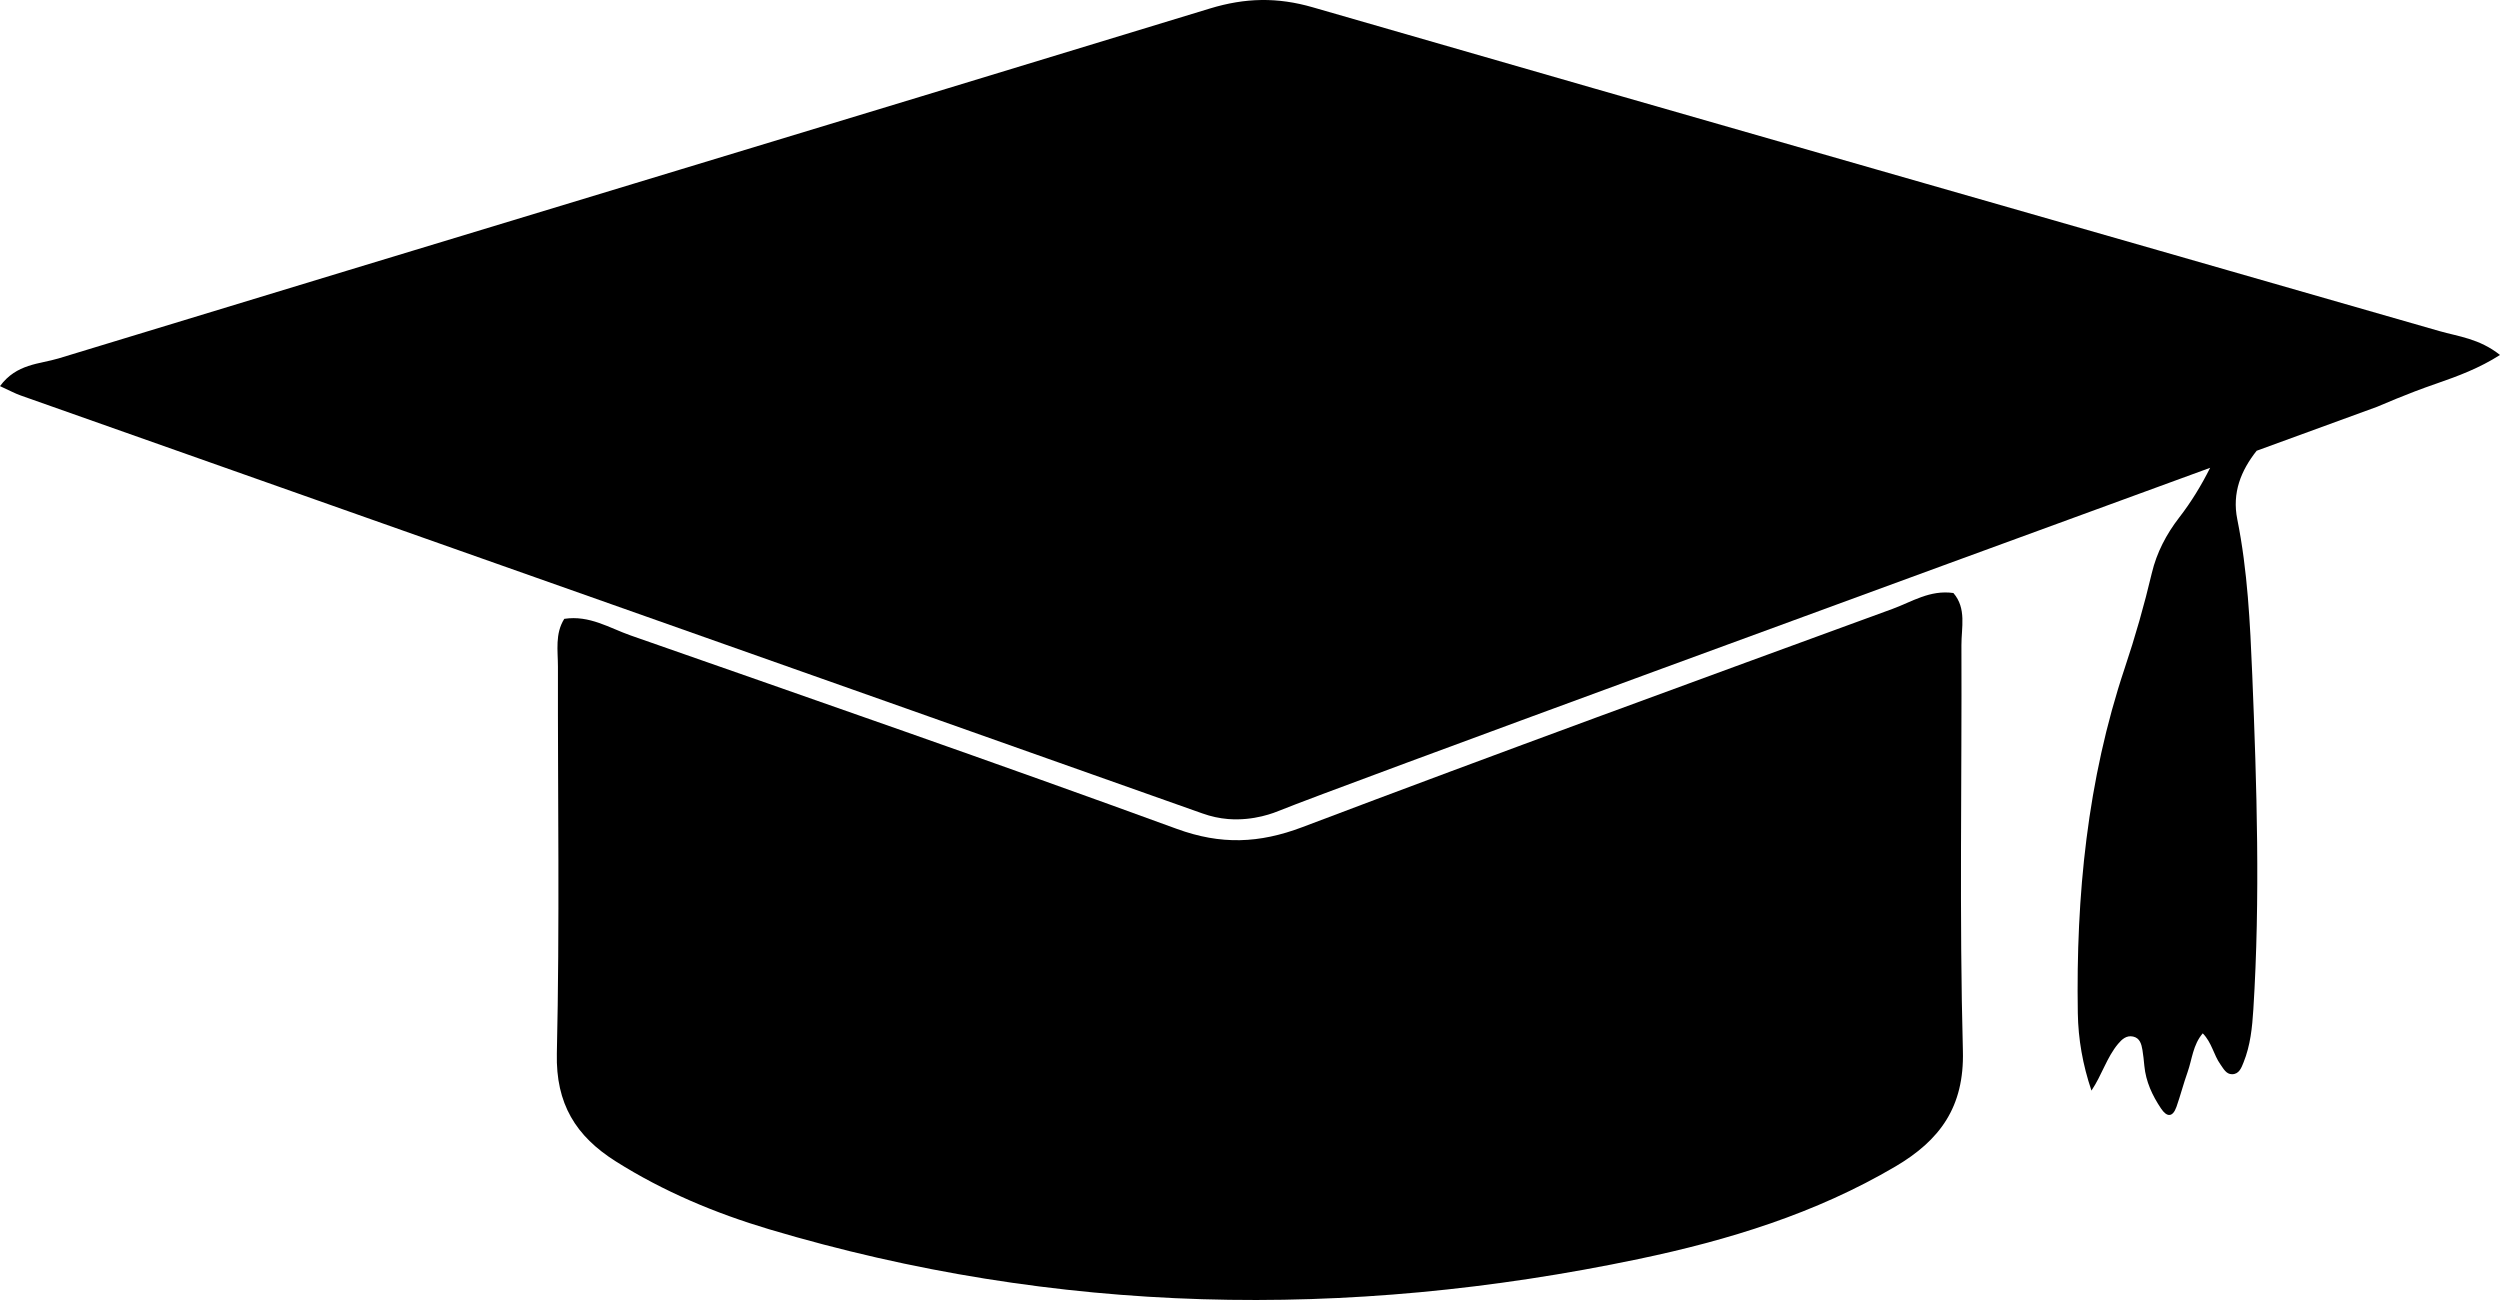 <?xml version="1.0" encoding="UTF-8"?>
<svg id="Layer_2" data-name="Layer 2" xmlns="http://www.w3.org/2000/svg" viewBox="0 0 529.5 275.35">
  <g id="Layer_1-2" data-name="Layer 1">
    <g>
      <path d="M119.51,131.07c5.35-.82,9.6,1.96,14.07,3.52,38.61,13.52,77.26,26.93,115.68,40.97,9.33,3.41,17.44,3.09,26.6-.38,41.55-15.74,83.28-30.96,125.01-46.23,4.03-1.47,7.88-4.06,12.86-3.35,2.83,3.27,1.68,7.35,1.7,11.07.11,28.63-.45,57.28.31,85.9.32,11.92-4.9,18.96-14.29,24.49-16.91,9.96-35.39,15.62-54.4,19.6-61.87,12.96-123.32,11.84-184.14-6.3-11.42-3.41-22.35-7.98-32.49-14.38-8.46-5.34-12.72-12.18-12.48-22.84.62-27.3.18-54.62.23-81.93,0-3.41-.65-6.99,1.35-10.15Z"/>
      <path d="M529.5,75.18c-4.38,2.8-8.92,4.49-13.34,6.02-6.86,2.36-11.73,4.6-12.7,4.96-.5.19-10.25,3.74-25.5,9.31-3.31,4.18-5.24,8.89-4.1,14.53,2.19,10.9,2.71,21.95,3.17,32.99.96,23.59,1.71,47.18.23,70.78-.24,3.83-.62,7.65-2.08,11.26-.46,1.15-.95,2.49-2.43,2.49-1.25.01-1.81-1.17-2.47-2.09-1.43-1.99-1.8-4.6-3.74-6.57-2.09,2.45-2.25,5.49-3.2,8.18-.87,2.44-1.51,4.96-2.37,7.4-.8,2.25-2.03,2.2-3.27.33-1.84-2.74-3.21-5.68-3.53-9.04-.11-1.11-.21-2.24-.4-3.34-.21-1.25-.54-2.54-1.99-2.85-1.39-.3-2.36.58-3.17,1.55-2.4,2.87-3.41,6.57-5.64,9.9-1.86-5.51-2.8-10.91-2.89-16.4-.4-24.86,2-49.33,9.93-73.07,2.22-6.62,4.14-13.35,5.75-20.16,1.03-4.32,3.06-8.2,5.79-11.74,2.56-3.3,4.7-6.83,6.56-10.54-62.25,22.76-185.88,68.02-196.91,72.53-1.24.5-5.57,2.31-11.13,1.86-1.76-.15-3.55-.52-5.41-1.19C171.27,142.7,87.83,113.27,4.41,83.77c-1.24-.43-2.39-1.07-4.41-1.99,3.51-4.77,8.38-4.65,12.41-5.87C93.67,51.13,175.01,26.61,256.26,1.8c7.48-2.28,14.28-2.43,21.8-.25,79.5,22.99,159.08,45.68,238.6,68.57,3.99,1.15,8.46,1.58,12.84,5.06Z"/>
    </g>
  </g>
</svg>
